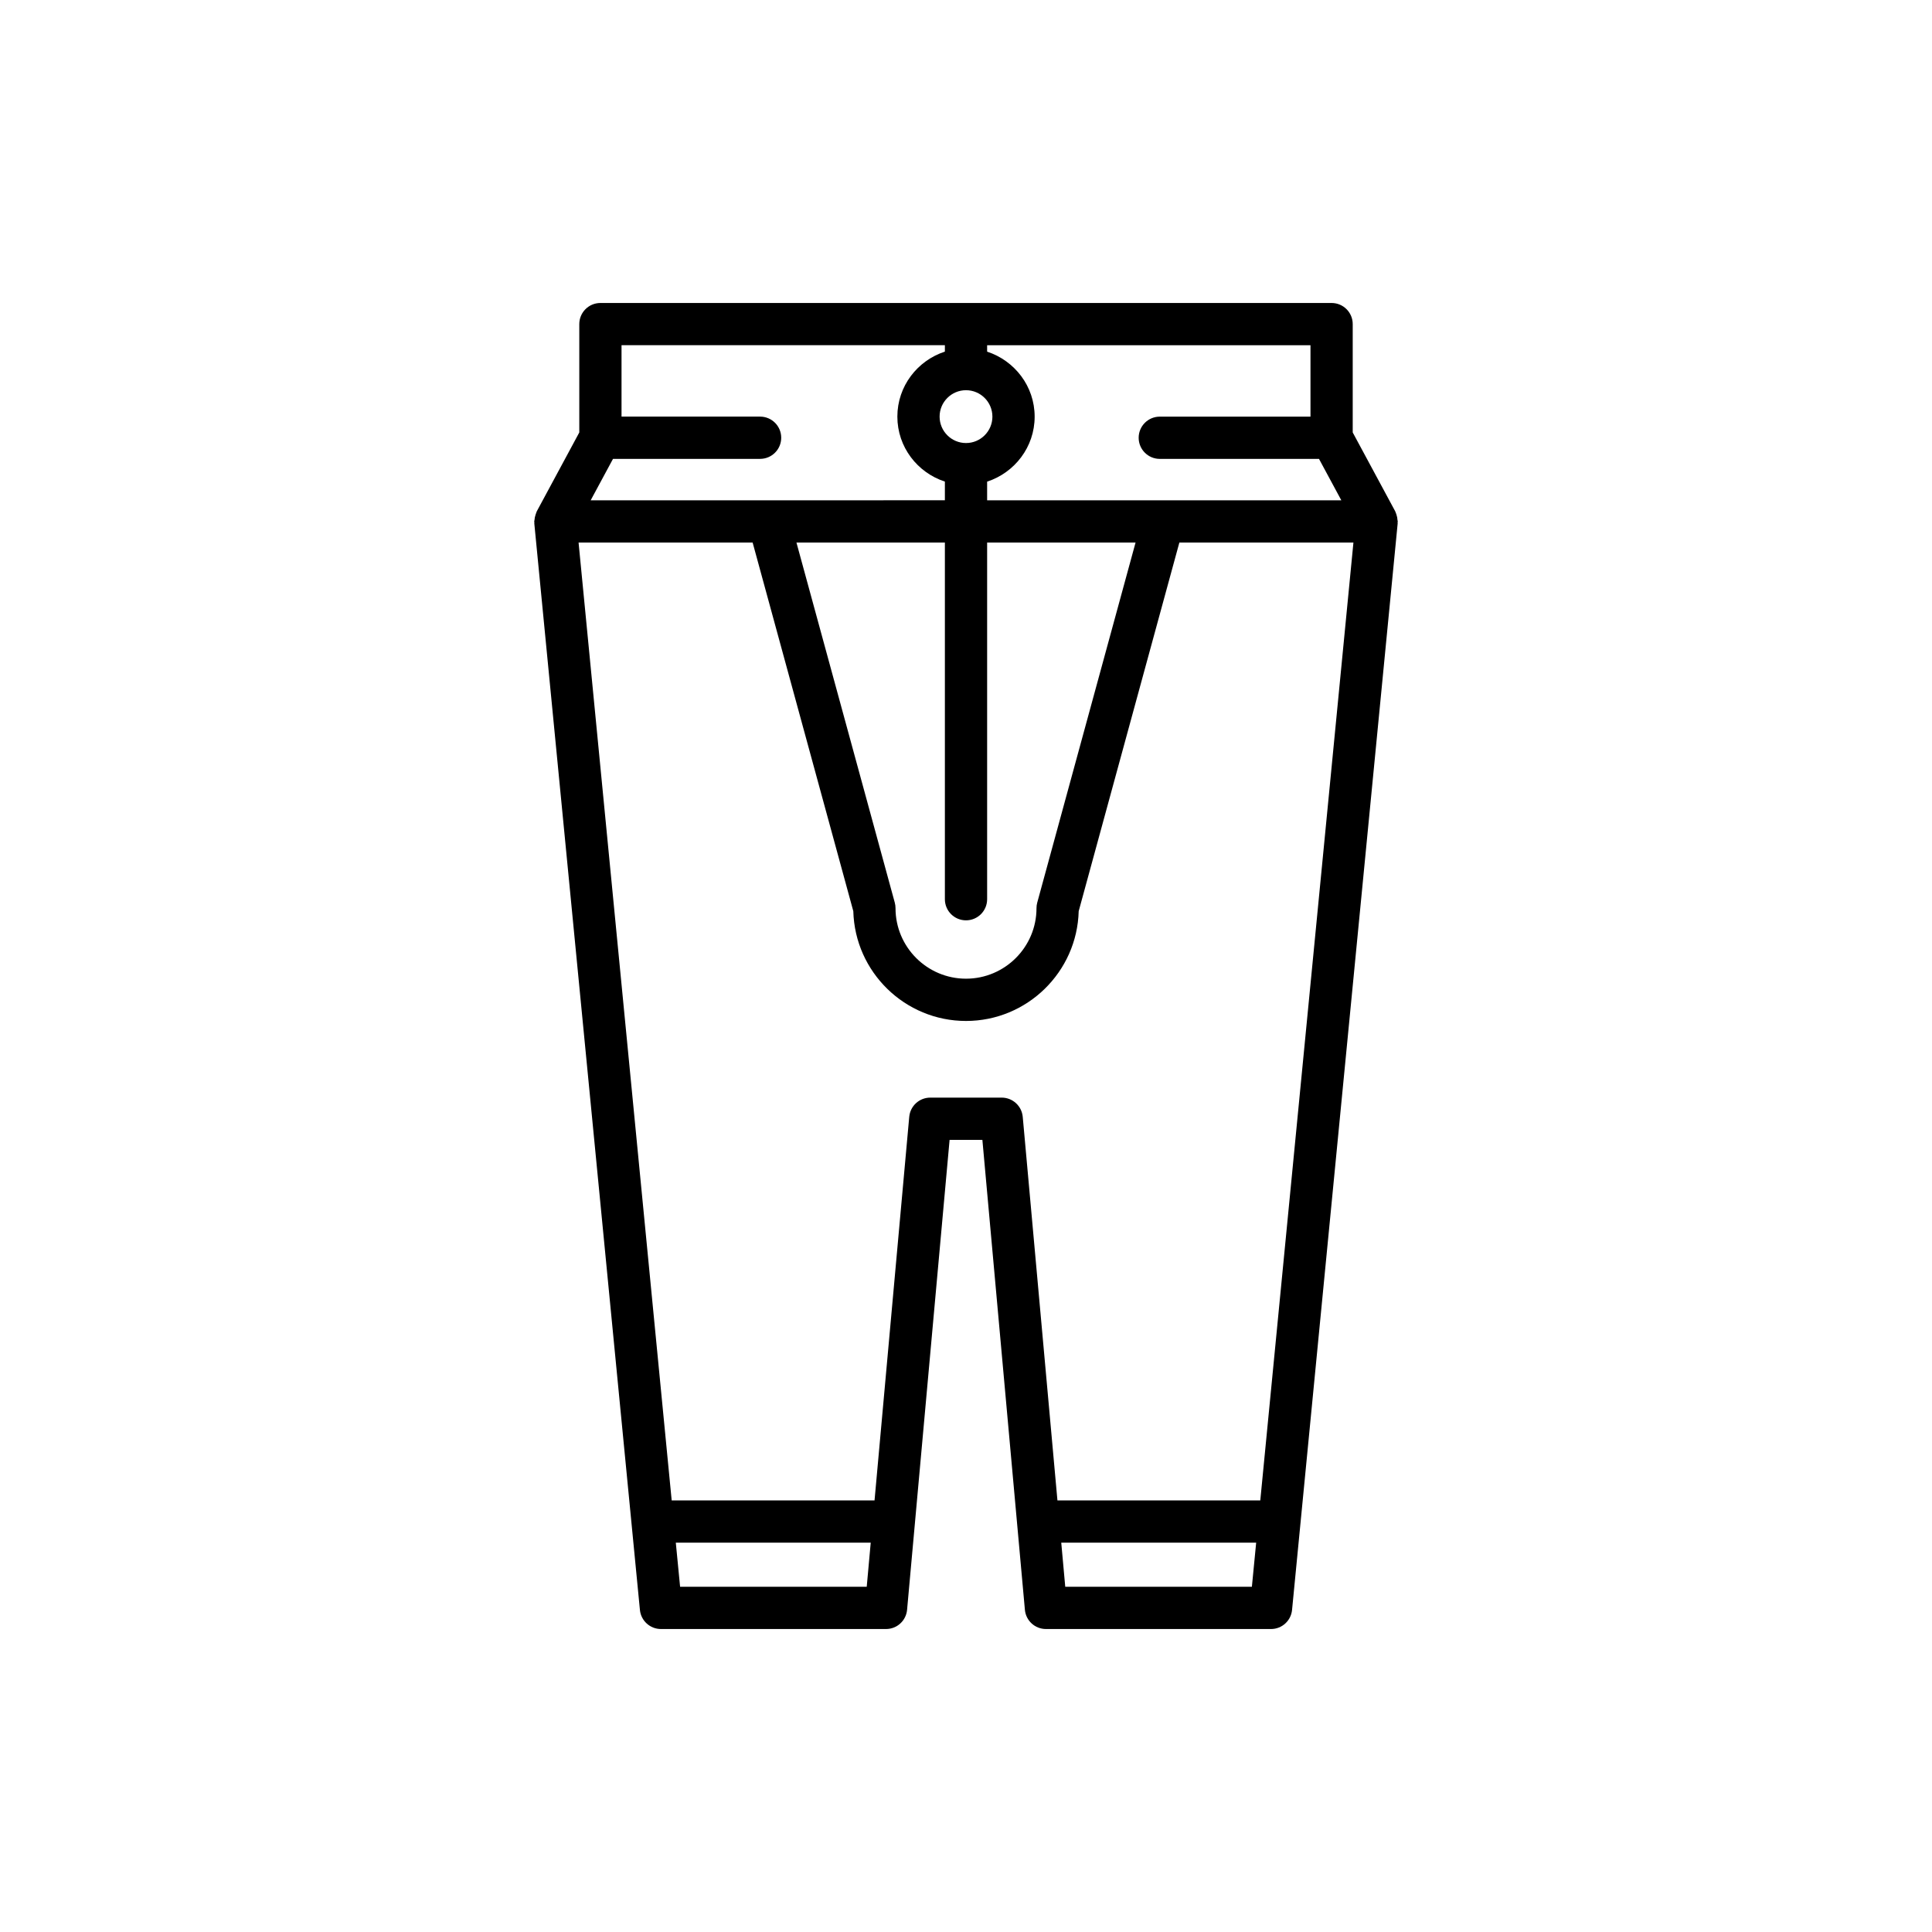 <?xml version="1.0" encoding="UTF-8"?>
<!-- Uploaded to: SVG Repo, www.svgrepo.com, Generator: SVG Repo Mixer Tools -->
<svg fill="#000000" width="800px" height="800px" version="1.1" viewBox="144 144 512 512" xmlns="http://www.w3.org/2000/svg">
 <path d="m514.07 280.38c-0.066-0.195-0.117-0.383-0.207-0.566-0.043-0.09-0.055-0.195-0.102-0.285l-11.277-20.926v-28.711c0-3.094-2.504-5.598-5.598-5.598h-193.77c-3.094 0-5.598 2.504-5.598 5.598v28.711l-11.277 20.926c-0.047 0.09-0.059 0.191-0.102 0.285-0.086 0.184-0.137 0.371-0.203 0.566-0.164 0.473-0.258 0.949-0.293 1.449-0.008 0.125-0.074 0.23-0.074 0.359 0 0.078 0.039 0.141 0.043 0.215 0.004 0.109-0.027 0.215-0.016 0.324l27.988 287.92c0.277 2.871 2.691 5.059 5.57 5.059h59.656c2.898 0 5.312-2.207 5.574-5.094l11.266-124.53h8.691l11.266 124.53c0.262 2.887 2.68 5.094 5.574 5.094h59.656c2.883 0 5.293-2.188 5.57-5.059l27.988-287.92c0.012-0.109-0.02-0.215-0.016-0.324 0.004-0.078 0.043-0.141 0.043-0.215 0-0.129-0.062-0.234-0.074-0.359-0.02-0.5-0.117-0.977-0.277-1.449zm-108.47-44.891h85.691v18.926h-39.934c-3.094 0-5.598 2.504-5.598 5.598s2.504 5.598 5.598 5.598h42.191l5.918 10.977-93.867 0.004v-4.953c7.281-2.379 12.594-9.156 12.594-17.219 0-8.07-5.312-14.848-12.594-17.227zm-5.598 152.41c3.094 0 5.598-2.504 5.598-5.598v-94.52h39.336l-26.059 95.426c-0.133 0.48-0.195 0.98-0.195 1.477 0 10.301-8.379 18.68-18.68 18.68s-18.68-8.379-18.68-18.68c0-0.496-0.066-0.996-0.195-1.477l-26.059-95.426h39.336v94.52c0 3.094 2.504 5.598 5.598 5.598zm0-140.49c3.859 0 6.996 3.144 6.996 7.004s-3.137 6.996-6.996 6.996-6.996-3.137-6.996-6.996c-0.004-3.863 3.137-7.004 6.996-7.004zm-93.547 18.195h38.977c3.094 0 5.598-2.504 5.598-5.598s-2.504-5.598-5.598-5.598h-36.719v-18.926h85.691v1.699c-7.281 2.379-12.594 9.156-12.594 17.227 0 8.066 5.312 14.844 12.594 17.219v4.953l-93.867 0.004zm67.238 298.9h-49.461l-1.137-11.684h51.656zm102.07 0h-49.461l-1.059-11.684h51.656zm2.227-22.879h-53.758l-9.195-101.65c-0.262-2.887-2.68-5.094-5.574-5.094h-18.93c-2.898 0-5.312 2.207-5.574 5.094l-9.195 101.65h-53.758l-24.676-253.84h46.129l26.68 97.691c0.422 16.109 13.656 29.09 29.863 29.09 16.207 0 29.445-12.977 29.863-29.09l26.68-97.691h46.129z"/>
</svg>